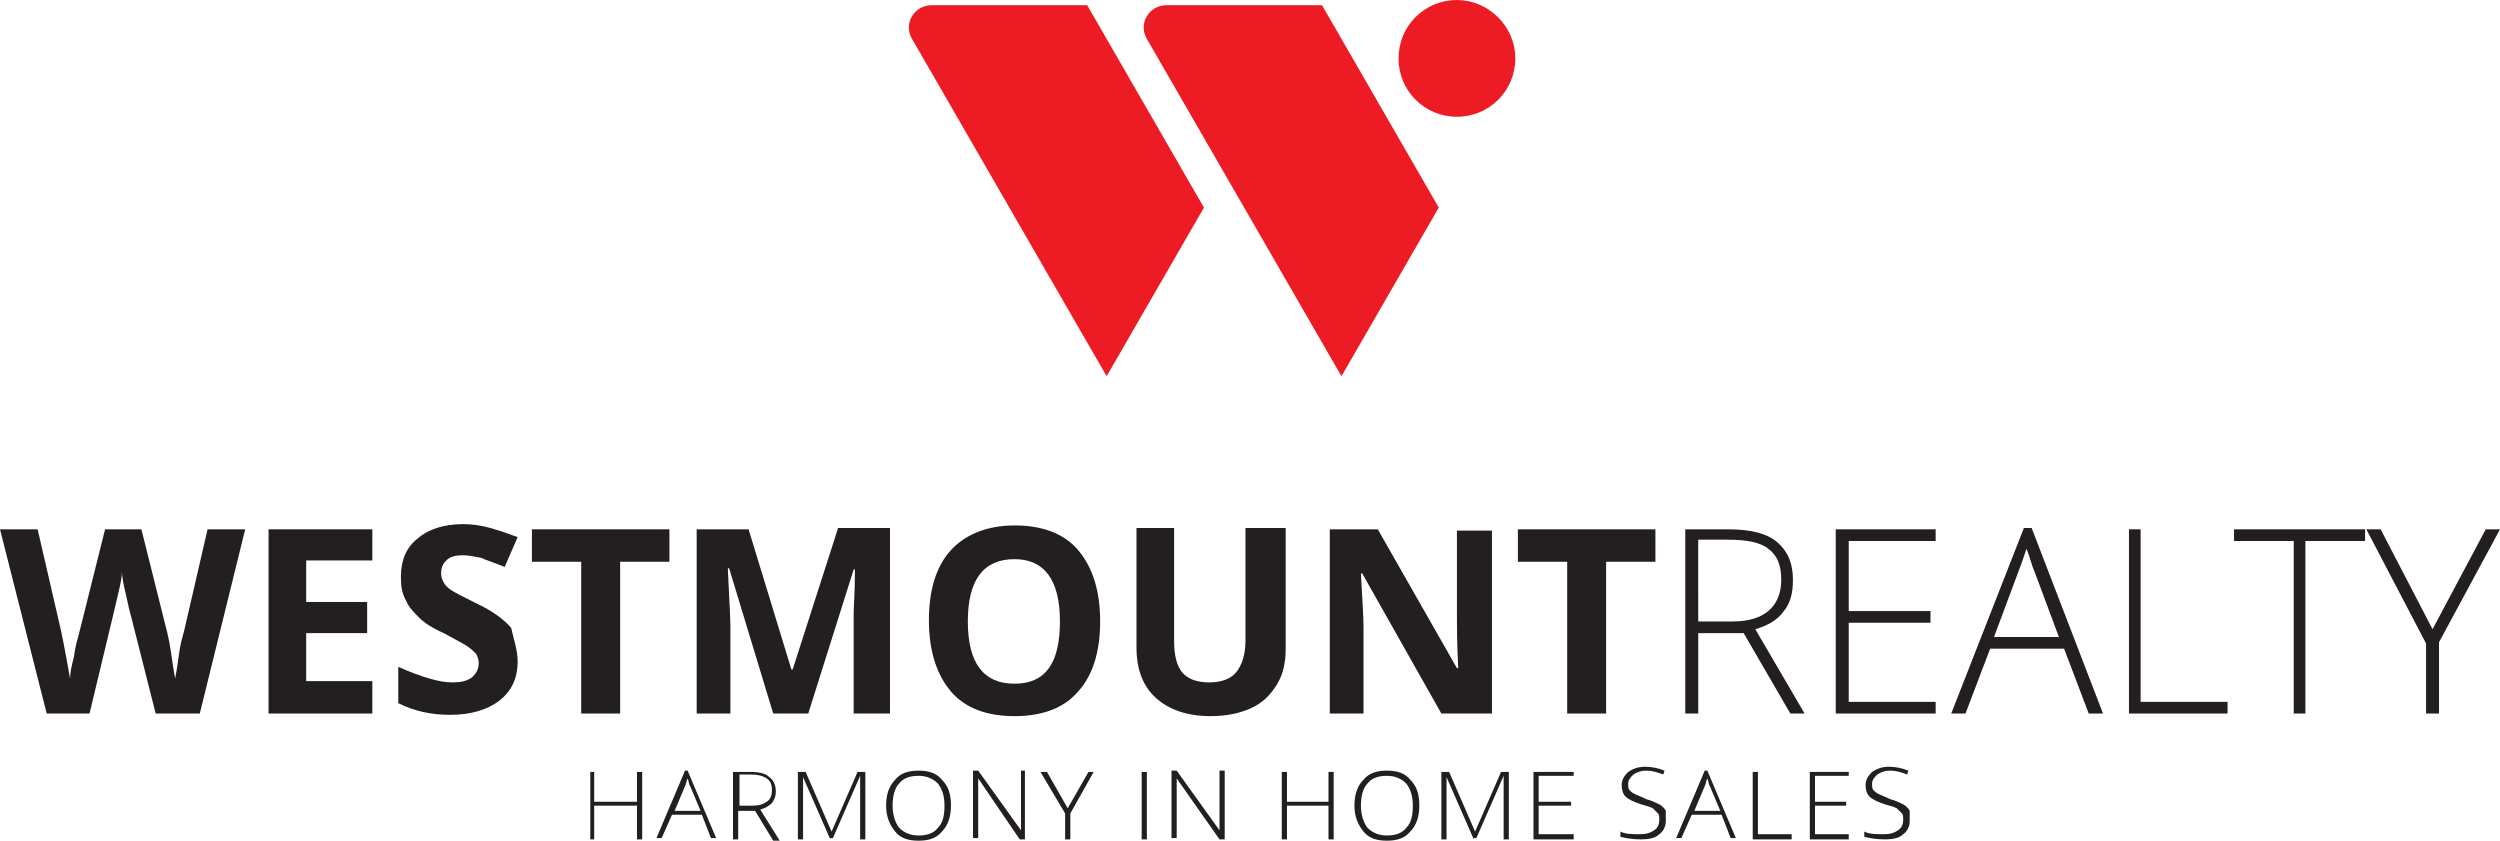 <?xml version="1.0" encoding="utf-8"?>
<!-- Generator: Adobe Illustrator 19.0.0, SVG Export Plug-In . SVG Version: 6.00 Build 0)  -->
<svg version="1.1" id="Layer_1" xmlns="http://www.w3.org/2000/svg" xmlns:xlink="http://www.w3.org/1999/xlink" x="0px" y="0px"
	 viewBox="0 0 192.7 64.8" style="enable-background:new 0 0 192.7 64.8;" xml:space="preserve">
<style type="text/css">
	.st0{fill:#231F20;}
	.st1{fill:#ED1C24;}
</style>
<path class="st0" d="M15.4,55H12l-1.9-7.5c-0.1-0.3-0.2-0.8-0.4-1.7c-0.2-0.8-0.3-1.4-0.3-1.7c0,0.3-0.1,0.9-0.3,1.7
	c-0.2,0.8-0.3,1.3-0.4,1.7L6.9,55H3.6L0,40.8h2.9l1.8,7.8C5,50,5.2,51.2,5.4,52.3c0-0.4,0.1-0.9,0.3-1.7c0.1-0.8,0.3-1.4,0.4-1.8
	l2-8h2.8l2,8c0.1,0.4,0.2,0.9,0.3,1.6c0.1,0.7,0.2,1.4,0.3,1.9c0.1-0.5,0.2-1.1,0.3-1.9c0.1-0.8,0.3-1.4,0.4-1.8l1.8-7.8h2.9
	L15.4,55z"/>
<polygon class="st0" points="28.7,55 20.7,55 20.7,40.8 28.7,40.8 28.7,43.2 23.6,43.2 23.6,46.4 28.3,46.4 28.3,48.8 23.6,48.8 
	23.6,52.5 28.7,52.5 "/>
<path class="st0" d="M39.9,51c0,1.3-0.5,2.3-1.4,3c-0.9,0.7-2.2,1.1-3.8,1.1c-1.5,0-2.8-0.3-4-0.9v-2.8c0.9,0.4,1.7,0.7,2.4,0.9
	c0.7,0.2,1.2,0.3,1.8,0.3c0.6,0,1.1-0.1,1.5-0.4c0.3-0.3,0.5-0.6,0.5-1.1c0-0.3-0.1-0.5-0.2-0.7c-0.2-0.2-0.4-0.4-0.7-0.6
	c-0.3-0.2-0.9-0.5-1.8-1c-0.9-0.4-1.5-0.8-1.9-1.2c-0.4-0.4-0.8-0.8-1-1.3c-0.3-0.5-0.4-1.1-0.4-1.8c0-1.3,0.4-2.3,1.3-3
	c0.8-0.7,2-1.1,3.5-1.1c0.7,0,1.4,0.1,2.1,0.3c0.7,0.2,1.3,0.4,2.1,0.7l-1,2.3c-0.7-0.3-1.4-0.5-1.8-0.7c-0.5-0.1-1-0.2-1.4-0.2
	c-0.6,0-1,0.1-1.3,0.4c-0.3,0.3-0.4,0.6-0.4,1c0,0.3,0.1,0.5,0.2,0.7c0.1,0.2,0.3,0.4,0.6,0.6c0.3,0.2,0.9,0.5,1.9,1
	c1.3,0.6,2.2,1.3,2.7,1.9C39.6,49.3,39.9,50.1,39.9,51"/>
<polygon class="st0" points="47.8,55 44.8,55 44.8,43.3 41,43.3 41,40.8 51.6,40.8 51.6,43.3 47.8,43.3 "/>
<path class="st0" d="M59.6,55l-3.4-11.2h-0.1c0.1,2.3,0.2,3.8,0.2,4.5V55h-2.6V40.8h4L61,51.6h0.1l3.5-10.9h4V55h-2.8v-6.7
	c0-0.3,0-0.7,0-1.1c0-0.4,0.1-1.5,0.1-3.3h-0.1L62.3,55H59.6z"/>
<path class="st0" d="M84.8,47.9c0,2.4-0.6,4.2-1.7,5.4c-1.1,1.3-2.8,1.9-4.9,1.9c-2.1,0-3.8-0.6-4.9-1.9c-1.1-1.3-1.7-3.1-1.7-5.5
	c0-2.4,0.6-4.2,1.7-5.4c1.1-1.2,2.8-1.9,4.9-1.9s3.8,0.6,4.9,1.9C84.2,43.7,84.8,45.5,84.8,47.9 M74.6,47.9c0,1.6,0.3,2.8,0.9,3.6
	c0.6,0.8,1.5,1.2,2.7,1.2c2.4,0,3.5-1.6,3.5-4.8c0-3.2-1.2-4.8-3.5-4.8c-1.2,0-2.1,0.4-2.7,1.2C74.9,45.1,74.6,46.3,74.6,47.9"/>
<path class="st0" d="M99.1,40.8V50c0,1.1-0.2,2-0.7,2.8c-0.5,0.8-1.1,1.4-2,1.8c-0.9,0.4-1.9,0.6-3.1,0.6c-1.8,0-3.2-0.5-4.2-1.4
	c-1-0.9-1.5-2.2-1.5-3.9v-9.2h2.9v8.7c0,1.1,0.2,1.9,0.6,2.4c0.4,0.5,1.1,0.8,2.1,0.8c1,0,1.7-0.3,2.1-0.8c0.4-0.5,0.7-1.3,0.7-2.4
	v-8.7H99.1z"/>
<path class="st0" d="M114.9,55h-3.8L105,44.2h-0.1c0.1,1.9,0.2,3.3,0.2,4.1V55h-2.6V40.8h3.7l6.1,10.7h0.1c-0.1-1.9-0.1-3.2-0.1-3.9
	v-6.7h2.7V55z"/>
<polygon class="st0" points="123.8,55 120.8,55 120.8,43.3 117,43.3 117,40.8 127.6,40.8 127.6,43.3 123.8,43.3 "/>
<path class="st0" d="M130.9,48.8V55h-1V40.8h3.3c1.7,0,3,0.3,3.8,1c0.8,0.7,1.2,1.6,1.2,2.9c0,1-0.2,1.8-0.7,2.4
	c-0.5,0.7-1.2,1.1-2.2,1.4l3.8,6.5H138l-3.6-6.2H130.9z M130.9,47.9h2.7c1.2,0,2.1-0.3,2.7-0.8c0.6-0.5,1-1.3,1-2.4
	c0-1.1-0.3-1.9-1-2.4c-0.6-0.5-1.7-0.7-3.1-0.7h-2.3V47.9z"/>
<polygon class="st0" points="149.2,55 141.5,55 141.5,40.8 149.2,40.8 149.2,41.7 142.5,41.7 142.5,47.1 148.8,47.1 148.8,48 
	142.5,48 142.5,54.1 149.2,54.1 "/>
<path class="st0" d="M159.1,50h-5.7l-1.9,5h-1.1l5.6-14.3h0.6l5.5,14.3H161L159.1,50z M153.7,49.1h5l-1.9-5.1
	c-0.2-0.4-0.3-1-0.6-1.7c-0.2,0.6-0.4,1.2-0.6,1.7L153.7,49.1z"/>
<polygon class="st0" points="164.1,55 164.1,40.8 165,40.8 165,54.1 171.7,54.1 171.7,55 "/>
<polygon class="st0" points="177.7,55 176.8,55 176.8,41.7 172.2,41.7 172.2,40.8 182.3,40.8 182.3,41.7 177.7,41.7 "/>
<polygon class="st0" points="187.5,48.5 191.6,40.8 192.7,40.8 188,49.5 188,55 187,55 187,49.6 182.4,40.8 183.5,40.8 "/>
<polygon class="st0" points="49.5,64.7 49.1,64.7 49.1,62.1 45.8,62.1 45.8,64.7 45.5,64.7 45.5,59.5 45.8,59.5 45.8,61.8 
	49.1,61.8 49.1,59.5 49.5,59.5 "/>
<path class="st0" d="M54.1,62.8h-2.3l-0.8,1.8h-0.4l2.2-5.2h0.2l2.2,5.2h-0.4L54.1,62.8z M52,62.5h2l-0.8-1.9
	c-0.1-0.1-0.1-0.4-0.2-0.6c-0.1,0.2-0.1,0.4-0.2,0.6L52,62.5z"/>
<path class="st0" d="M56.9,62.4v2.3h-0.4v-5.2h1.3c0.7,0,1.2,0.1,1.5,0.4c0.3,0.2,0.5,0.6,0.5,1.1c0,0.4-0.1,0.6-0.3,0.9
	c-0.2,0.2-0.5,0.4-0.9,0.5l1.5,2.4h-0.5l-1.4-2.3H56.9z M56.9,62.1H58c0.5,0,0.8-0.1,1.1-0.3c0.3-0.2,0.4-0.5,0.4-0.9
	c0-0.4-0.1-0.7-0.4-0.9c-0.3-0.2-0.7-0.3-1.2-0.3h-0.9V62.1z"/>
<path class="st0" d="M64,64.7l-2.1-4.8h0c0,0.3,0,0.6,0,0.9v3.9h-0.4v-5.2h0.6l2,4.6h0l2-4.6h0.6v5.2h-0.4v-4c0-0.3,0-0.6,0-0.9h0
	l-2.1,4.8H64z"/>
<path class="st0" d="M73.3,62.1c0,0.8-0.2,1.5-0.7,2c-0.4,0.5-1,0.7-1.8,0.7c-0.8,0-1.4-0.2-1.8-0.7c-0.4-0.5-0.7-1.1-0.7-2
	c0-0.8,0.2-1.5,0.7-2c0.4-0.5,1-0.7,1.8-0.7c0.8,0,1.4,0.2,1.8,0.7C73.1,60.6,73.3,61.2,73.3,62.1 M68.8,62.1c0,0.7,0.2,1.3,0.5,1.7
	c0.4,0.4,0.9,0.6,1.5,0.6c0.7,0,1.2-0.2,1.5-0.6c0.4-0.4,0.5-1,0.5-1.7c0-0.8-0.2-1.3-0.5-1.7c-0.4-0.4-0.9-0.6-1.5-0.6
	c-0.7,0-1.2,0.2-1.5,0.6C69,60.7,68.8,61.3,68.8,62.1"/>
<path class="st0" d="M79,64.7h-0.4L75.4,60h0c0,0.6,0,1,0,1.2v3.4H75v-5.2h0.4l3.3,4.6h0c0-0.4,0-0.8,0-1.2v-3.4H79V64.7z"/>
<polygon class="st0" points="82.3,62.3 83.9,59.5 84.3,59.5 82.5,62.7 82.5,64.7 82.1,64.7 82.1,62.7 80.2,59.5 80.7,59.5 "/>
<rect x="88" y="59.5" class="st0" width="0.4" height="5.2"/>
<path class="st0" d="M94.4,64.7H94L90.7,60h0c0,0.6,0,1,0,1.2v3.4h-0.4v-5.2h0.4l3.3,4.6h0c0-0.4,0-0.8,0-1.2v-3.4h0.4V64.7z"/>
<polygon class="st0" points="102.8,64.7 102.4,64.7 102.4,62.1 99.2,62.1 99.2,64.7 98.8,64.7 98.8,59.5 99.2,59.5 99.2,61.8 
	102.4,61.8 102.4,59.5 102.8,59.5 "/>
<path class="st0" d="M109.4,62.1c0,0.8-0.2,1.5-0.7,2c-0.4,0.5-1,0.7-1.8,0.7c-0.8,0-1.4-0.2-1.8-0.7c-0.4-0.5-0.7-1.1-0.7-2
	c0-0.8,0.2-1.5,0.7-2c0.4-0.5,1-0.7,1.8-0.7c0.8,0,1.4,0.2,1.8,0.7C109.2,60.6,109.4,61.2,109.4,62.1 M104.9,62.1
	c0,0.7,0.2,1.3,0.5,1.7c0.4,0.4,0.9,0.6,1.5,0.6c0.7,0,1.2-0.2,1.5-0.6c0.4-0.4,0.5-1,0.5-1.7c0-0.8-0.2-1.3-0.5-1.7
	c-0.4-0.4-0.9-0.6-1.5-0.6c-0.7,0-1.2,0.2-1.5,0.6C105.1,60.7,104.9,61.3,104.9,62.1"/>
<path class="st0" d="M113.6,64.7l-2.1-4.8h0c0,0.3,0,0.6,0,0.9v3.9h-0.4v-5.2h0.6l2,4.6h0l2-4.6h0.6v5.2h-0.4v-4c0-0.3,0-0.6,0-0.9
	h0l-2.1,4.8H113.6z"/>
<polygon class="st0" points="121.3,64.7 118.2,64.7 118.2,59.5 121.3,59.5 121.3,59.8 118.6,59.8 118.6,61.8 121.1,61.8 121.1,62.1 
	118.6,62.1 118.6,64.3 121.3,64.3 "/>
<path class="st0" d="M128.4,63.3c0,0.4-0.2,0.8-0.5,1c-0.3,0.3-0.8,0.4-1.4,0.4c-0.7,0-1.2-0.1-1.6-0.2v-0.4
	c0.4,0.2,0.9,0.2,1.5,0.2c0.5,0,0.8-0.1,1.1-0.3c0.3-0.2,0.4-0.5,0.4-0.8c0-0.2,0-0.4-0.1-0.5c-0.1-0.1-0.2-0.2-0.4-0.4
	c-0.2-0.1-0.5-0.2-0.9-0.3c-0.6-0.2-1-0.4-1.2-0.6c-0.2-0.2-0.3-0.5-0.3-0.9c0-0.4,0.2-0.7,0.5-1c0.3-0.2,0.7-0.4,1.3-0.4
	c0.5,0,1,0.1,1.5,0.3l-0.1,0.3c-0.5-0.2-0.9-0.3-1.3-0.3c-0.4,0-0.7,0.1-1,0.3c-0.2,0.2-0.4,0.4-0.4,0.7c0,0.2,0,0.4,0.1,0.5
	c0.1,0.1,0.2,0.2,0.4,0.3c0.2,0.1,0.5,0.2,0.9,0.4c0.4,0.1,0.8,0.3,1,0.4c0.2,0.1,0.4,0.3,0.5,0.5C128.4,62.9,128.4,63.1,128.4,63.3
	"/>
<path class="st0" d="M132.7,62.8h-2.3l-0.8,1.8h-0.4l2.2-5.2h0.2l2.2,5.2h-0.4L132.7,62.8z M130.6,62.5h2l-0.8-1.9
	c-0.1-0.1-0.1-0.4-0.2-0.6c-0.1,0.2-0.1,0.4-0.2,0.6L130.6,62.5z"/>
<polygon class="st0" points="135.1,64.7 135.1,59.5 135.5,59.5 135.5,64.3 138.1,64.3 138.1,64.7 "/>
<polygon class="st0" points="142.5,64.7 139.5,64.7 139.5,59.5 142.5,59.5 142.5,59.8 139.9,59.8 139.9,61.8 142.3,61.8 142.3,62.1 
	139.9,62.1 139.9,64.3 142.5,64.3 "/>
<path class="st0" d="M147.2,63.3c0,0.4-0.2,0.8-0.5,1c-0.3,0.3-0.8,0.4-1.4,0.4c-0.7,0-1.2-0.1-1.6-0.2v-0.4
	c0.4,0.2,0.9,0.2,1.5,0.2c0.5,0,0.8-0.1,1.1-0.3c0.3-0.2,0.4-0.5,0.4-0.8c0-0.2,0-0.4-0.1-0.5c-0.1-0.1-0.2-0.2-0.4-0.4
	c-0.2-0.1-0.5-0.2-0.9-0.3c-0.6-0.2-1-0.4-1.2-0.6c-0.2-0.2-0.3-0.5-0.3-0.9c0-0.4,0.2-0.7,0.5-1c0.3-0.2,0.7-0.4,1.3-0.4
	c0.5,0,1,0.1,1.5,0.3l-0.1,0.3c-0.5-0.2-0.9-0.3-1.3-0.3c-0.4,0-0.7,0.1-1,0.3c-0.2,0.2-0.4,0.4-0.4,0.7c0,0.2,0,0.4,0.1,0.5
	c0.1,0.1,0.2,0.2,0.4,0.3c0.2,0.1,0.5,0.2,0.9,0.4c0.4,0.1,0.8,0.3,1,0.4c0.2,0.1,0.4,0.3,0.5,0.5C147.2,62.9,147.2,63.1,147.2,63.3
	"/>
<path class="st1" d="M92.8,16l-7.5,13l-15-26c-0.7-1.2,0.2-2.6,1.5-2.6h12L92.8,16z"/>
<path class="st1" d="M116.8,4.5c0,2.5-2,4.5-4.5,4.5c-2.5,0-4.5-2-4.5-4.5c0-2.5,2-4.5,4.5-4.5C114.7,0,116.8,2,116.8,4.5"/>
<path class="st1" d="M110.9,16l-7.5,13l-15-26c-0.7-1.2,0.2-2.6,1.5-2.6h12L110.9,16z"/>
</svg>
